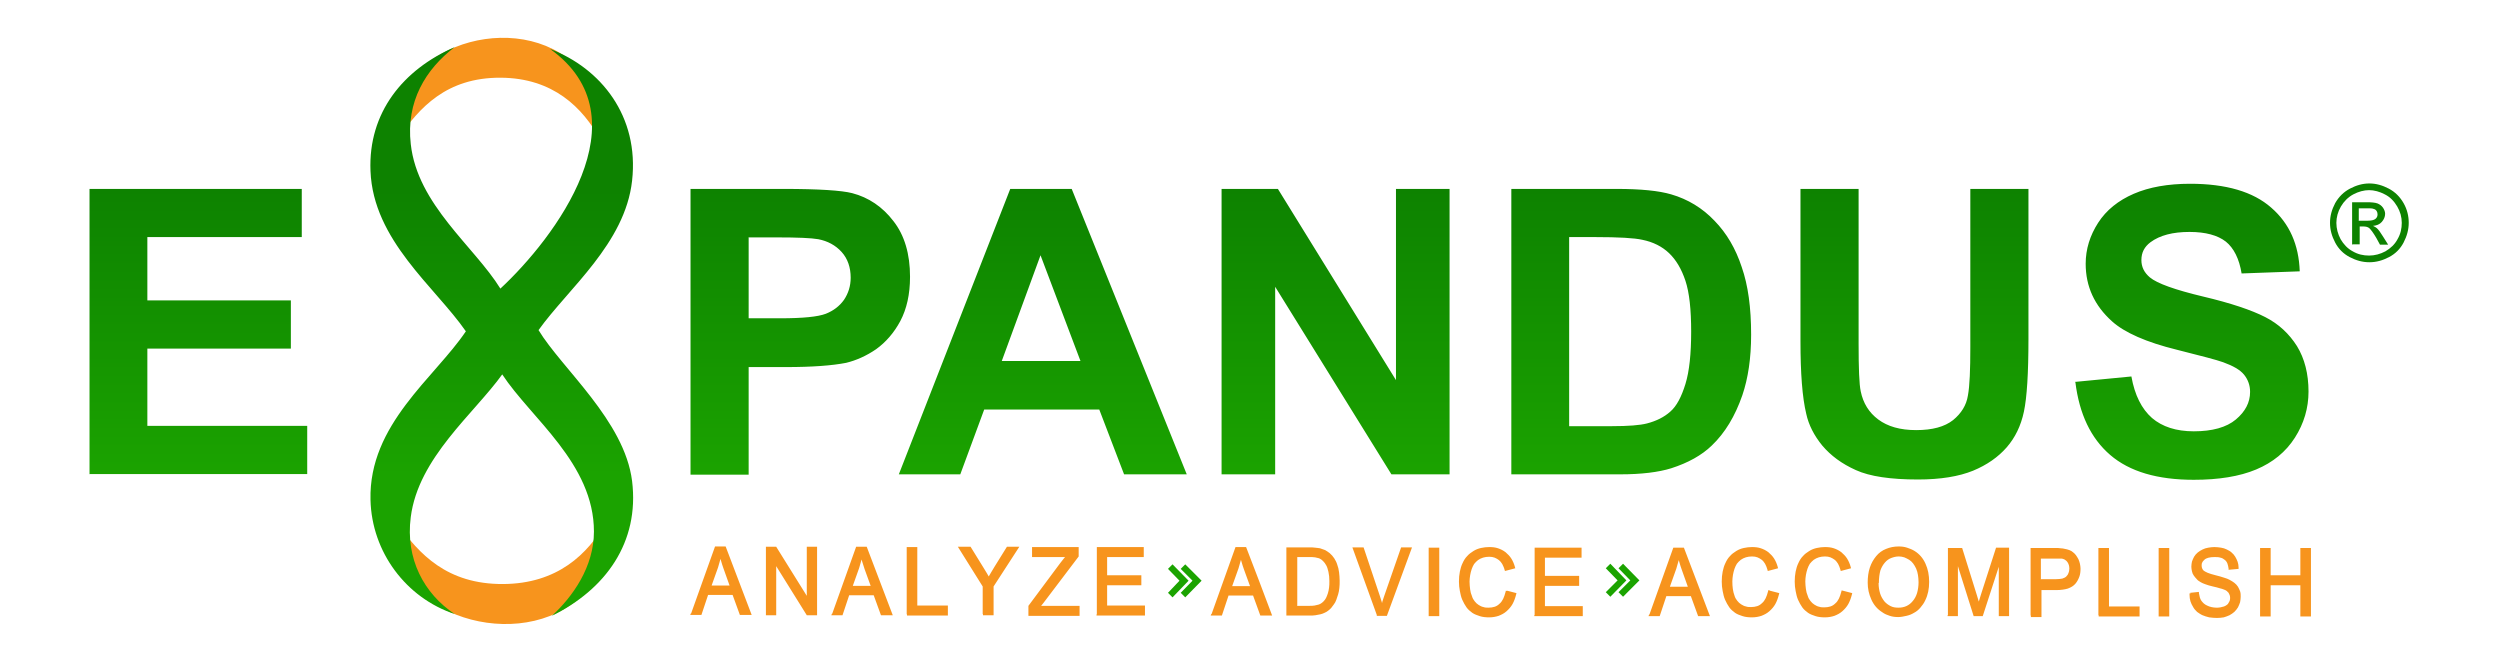 <svg xmlns="http://www.w3.org/2000/svg" xmlns:xlink="http://www.w3.org/1999/xlink" width="1742" zoomAndPan="magnify" viewBox="0 0 1306.5 345.75" height="461" preserveAspectRatio="xMidYMid meet"><defs><clipPath id="2c82ae9de2"><path d="M 46 24 L 1207 24 L 1207 322 L 46 322 Z M 46 24 " clip-rule="nonzero"></path></clipPath><clipPath id="97d73751bd"><path d="M 46.785 247.891 L 46.785 98.727 L 157.703 98.727 L 157.703 123.902 L 77.008 123.902 L 77.008 157 L 152.008 157 L 152.008 182.176 L 77.008 182.176 L 77.008 222.555 L 160.551 222.555 L 160.551 247.734 L 46.625 247.734 Z M 262.605 195.477 C 247.734 216.223 218.621 239.18 214.664 270.219 C 211.816 292.07 221.625 310.281 237.605 320.891 C 212.289 312.496 194.254 288.586 193.621 261.191 C 192.672 221.762 227.164 197.379 243.461 173.148 C 227.32 149.871 195.043 125.645 193.621 89.383 C 192.355 58.82 210.707 36.336 237.605 24.617 C 222.418 36.176 212.133 53.121 214.664 75.289 C 218.145 106.961 247.891 128.812 261.5 150.824 C 289.664 124.695 337.766 61.512 287.449 25.566 C 314.031 35.703 334.125 60.723 330.328 94.449 C 326.688 127.227 296.941 150.824 281.438 172.516 C 293.621 192.625 326.371 219.863 330.328 251.375 C 334.285 283.52 316.402 308.062 288.398 321.84 C 299.316 311.863 310.391 296.188 310.391 277.82 C 310.391 242.191 277.48 218.598 262.449 195.637 Z M 1084.281 199.594 L 1113.867 196.742 C 1115.609 206.562 1119.25 213.688 1124.629 218.438 C 1130.008 223.031 1137.285 225.406 1146.465 225.406 C 1156.117 225.406 1163.551 223.348 1168.457 219.23 C 1173.363 215.113 1175.895 210.363 1175.895 204.82 C 1175.895 201.336 1174.785 198.328 1172.73 195.793 C 1170.672 193.262 1167.031 191.203 1161.812 189.301 C 1158.332 188.035 1150.262 185.977 1137.762 182.809 C 1121.621 178.852 1110.23 173.781 1103.742 167.926 C 1094.566 159.691 1089.977 149.715 1089.977 137.836 C 1089.977 130.238 1092.191 123.109 1096.465 116.461 C 1100.734 109.809 1107.066 104.742 1115.133 101.258 C 1123.203 97.773 1133.016 96.035 1144.566 96.035 C 1163.234 96.035 1177.477 100.152 1186.969 108.543 C 1196.465 116.777 1201.367 127.863 1201.844 141.797 L 1171.465 142.906 C 1170.199 135.145 1167.348 129.605 1163.234 126.277 C 1158.965 122.953 1152.633 121.211 1144.25 121.211 C 1135.547 121.211 1128.742 122.953 1123.836 126.594 C 1120.672 128.969 1119.09 131.98 1119.09 135.938 C 1119.09 139.422 1120.516 142.43 1123.52 144.965 C 1127.316 148.129 1136.652 151.457 1151.211 154.941 C 1165.926 158.422 1176.684 162.066 1183.805 165.707 C 1190.926 169.348 1196.305 174.418 1200.418 180.91 C 1204.375 187.402 1206.43 195.32 1206.43 204.66 C 1206.43 213.211 1204.059 221.289 1199.312 228.73 C 1194.566 236.172 1187.762 241.715 1179.059 245.355 C 1170.355 249 1159.438 250.742 1146.465 250.742 C 1127.477 250.742 1112.918 246.465 1102.793 237.758 C 1092.668 229.047 1086.652 216.379 1084.598 199.754 Z M 940.926 98.727 L 971.305 98.727 L 971.305 179.641 C 971.305 192.469 971.621 200.859 972.414 204.504 C 973.68 210.68 976.688 215.586 981.59 219.23 C 986.496 222.871 992.984 224.773 1001.371 224.773 C 1009.914 224.773 1016.242 223.031 1020.672 219.547 C 1024.945 216.062 1027.637 211.785 1028.426 206.719 C 1029.375 201.652 1029.691 193.102 1029.691 181.383 L 1029.691 98.727 L 1060.07 98.727 L 1060.07 177.109 C 1060.07 195.004 1059.281 207.672 1057.699 215.113 C 1056.117 222.555 1053.109 228.73 1048.68 233.797 C 1044.25 238.863 1038.395 242.98 1031.117 245.992 C 1023.68 249 1014.188 250.582 1002.32 250.582 C 988.078 250.582 977.16 249 969.883 245.676 C 962.445 242.348 956.75 238.074 952.32 232.848 C 948.047 227.621 945.199 222.078 943.934 216.223 C 941.875 207.672 940.926 195.004 940.926 178.375 Z M 789.66 98.727 L 844.883 98.727 C 857.383 98.727 866.875 99.676 873.363 101.574 C 882.066 104.109 889.66 108.703 895.988 115.352 C 902.32 121.844 907.066 129.922 910.23 139.578 C 913.555 149.082 915.137 160.797 915.137 174.891 C 915.137 187.242 913.555 197.695 910.547 206.562 C 906.75 217.488 901.527 226.195 894.566 232.848 C 889.344 237.914 882.223 241.875 873.363 244.723 C 866.719 246.781 857.855 247.891 846.625 247.891 L 789.82 247.891 L 789.82 98.727 Z M 820.039 123.902 L 820.039 222.715 L 842.508 222.715 C 850.895 222.715 857.066 222.238 860.707 221.289 C 865.609 220.02 869.723 217.961 872.891 215.113 C 876.211 212.262 878.742 207.352 880.801 200.703 C 882.855 194.051 883.805 184.867 883.805 173.309 C 883.805 161.75 882.855 152.883 880.801 146.707 C 878.742 140.531 875.895 135.777 872.258 132.297 C 868.617 128.812 863.871 126.438 858.332 125.328 C 854.219 124.379 845.832 123.902 833.648 123.902 Z M 638.395 247.891 L 638.395 98.727 L 667.828 98.727 L 729.535 198.645 L 729.535 98.727 L 757.543 98.727 L 757.543 247.891 L 727.16 247.891 L 666.402 149.871 L 666.402 247.891 Z M 620.199 247.891 L 587.445 247.891 L 574.473 214.004 L 514.348 214.004 L 501.848 247.891 L 469.727 247.891 L 527.953 98.727 L 560.074 98.727 Z M 564.664 188.668 L 543.777 133.402 L 523.523 188.668 Z M 360.867 247.891 L 360.867 98.727 L 409.441 98.727 C 427.797 98.727 439.82 99.516 445.359 100.941 C 453.902 103.16 461.184 108.066 466.879 115.512 C 472.73 122.953 475.582 132.77 475.582 144.648 C 475.582 153.832 473.84 161.434 470.516 167.766 C 467.195 173.941 462.922 178.852 457.859 182.492 C 452.797 185.977 447.418 188.352 442.195 189.617 C 434.918 191.043 424.473 191.836 410.867 191.836 L 391.246 191.836 L 391.246 248.051 L 360.867 248.051 Z M 391.246 123.902 L 391.246 166.34 L 407.699 166.34 C 419.566 166.34 427.48 165.551 431.594 163.965 C 435.551 162.383 438.715 160.008 441.086 156.68 C 443.301 153.355 444.566 149.555 444.566 145.121 C 444.566 139.738 442.984 135.145 439.82 131.664 C 436.656 128.18 432.543 125.961 427.637 125.012 C 424 124.379 416.879 124.062 405.961 124.062 L 391.402 124.062 Z M 391.246 123.902 " clip-rule="evenodd"></path></clipPath><linearGradient x1="1250" gradientTransform="matrix(0.158, 0, 0, 0.158, -150.999, -128.665)" y1="968" x2="1250" gradientUnits="userSpaceOnUse" y2="2845" id="1501606511"><stop stop-opacity="1" stop-color="rgb(5.099%, 50.999%, 0%)" offset="0"></stop><stop stop-opacity="1" stop-color="rgb(5.106%, 51.015%, 0%)" offset="0.25"></stop><stop stop-opacity="1" stop-color="rgb(5.154%, 51.129%, 0%)" offset="0.258"></stop><stop stop-opacity="1" stop-color="rgb(5.24%, 51.331%, 0%)" offset="0.266"></stop><stop stop-opacity="1" stop-color="rgb(5.327%, 51.53%, 0%)" offset="0.273"></stop><stop stop-opacity="1" stop-color="rgb(5.412%, 51.732%, 0%)" offset="0.281"></stop><stop stop-opacity="1" stop-color="rgb(5.498%, 51.932%, 0%)" offset="0.289"></stop><stop stop-opacity="1" stop-color="rgb(5.583%, 52.133%, 0%)" offset="0.297"></stop><stop stop-opacity="1" stop-color="rgb(5.669%, 52.333%, 0%)" offset="0.305"></stop><stop stop-opacity="1" stop-color="rgb(5.754%, 52.534%, 0%)" offset="0.312"></stop><stop stop-opacity="1" stop-color="rgb(5.84%, 52.734%, 0%)" offset="0.32"></stop><stop stop-opacity="1" stop-color="rgb(5.925%, 52.936%, 0%)" offset="0.328"></stop><stop stop-opacity="1" stop-color="rgb(6.01%, 53.136%, 0%)" offset="0.336"></stop><stop stop-opacity="1" stop-color="rgb(6.096%, 53.337%, 0%)" offset="0.344"></stop><stop stop-opacity="1" stop-color="rgb(6.181%, 53.537%, 0%)" offset="0.352"></stop><stop stop-opacity="1" stop-color="rgb(6.267%, 53.738%, 0%)" offset="0.359"></stop><stop stop-opacity="1" stop-color="rgb(6.352%, 53.938%, 0%)" offset="0.367"></stop><stop stop-opacity="1" stop-color="rgb(6.438%, 54.138%, 0%)" offset="0.375"></stop><stop stop-opacity="1" stop-color="rgb(6.523%, 54.34%, 0%)" offset="0.383"></stop><stop stop-opacity="1" stop-color="rgb(6.609%, 54.539%, 0%)" offset="0.391"></stop><stop stop-opacity="1" stop-color="rgb(6.694%, 54.741%, 0%)" offset="0.398"></stop><stop stop-opacity="1" stop-color="rgb(6.779%, 54.941%, 0%)" offset="0.406"></stop><stop stop-opacity="1" stop-color="rgb(6.865%, 55.142%, 0%)" offset="0.414"></stop><stop stop-opacity="1" stop-color="rgb(6.952%, 55.342%, 0%)" offset="0.422"></stop><stop stop-opacity="1" stop-color="rgb(7.037%, 55.544%, 0%)" offset="0.43"></stop><stop stop-opacity="1" stop-color="rgb(7.123%, 55.743%, 0%)" offset="0.438"></stop><stop stop-opacity="1" stop-color="rgb(7.208%, 55.945%, 0%)" offset="0.445"></stop><stop stop-opacity="1" stop-color="rgb(7.294%, 56.145%, 0%)" offset="0.453"></stop><stop stop-opacity="1" stop-color="rgb(7.379%, 56.346%, 0%)" offset="0.461"></stop><stop stop-opacity="1" stop-color="rgb(7.465%, 56.546%, 0%)" offset="0.469"></stop><stop stop-opacity="1" stop-color="rgb(7.55%, 56.747%, 0%)" offset="0.477"></stop><stop stop-opacity="1" stop-color="rgb(7.635%, 56.947%, 0%)" offset="0.484"></stop><stop stop-opacity="1" stop-color="rgb(7.721%, 57.147%, 0%)" offset="0.492"></stop><stop stop-opacity="1" stop-color="rgb(7.806%, 57.349%, 0%)" offset="0.5"></stop><stop stop-opacity="1" stop-color="rgb(7.892%, 57.549%, 0%)" offset="0.508"></stop><stop stop-opacity="1" stop-color="rgb(7.977%, 57.75%, 0%)" offset="0.516"></stop><stop stop-opacity="1" stop-color="rgb(8.063%, 57.95%, 0%)" offset="0.523"></stop><stop stop-opacity="1" stop-color="rgb(8.148%, 58.151%, 0%)" offset="0.531"></stop><stop stop-opacity="1" stop-color="rgb(8.234%, 58.351%, 0%)" offset="0.539"></stop><stop stop-opacity="1" stop-color="rgb(8.319%, 58.553%, 0%)" offset="0.547"></stop><stop stop-opacity="1" stop-color="rgb(8.405%, 58.752%, 0%)" offset="0.555"></stop><stop stop-opacity="1" stop-color="rgb(8.49%, 58.954%, 0%)" offset="0.562"></stop><stop stop-opacity="1" stop-color="rgb(8.575%, 59.154%, 0%)" offset="0.57"></stop><stop stop-opacity="1" stop-color="rgb(8.662%, 59.355%, 0%)" offset="0.578"></stop><stop stop-opacity="1" stop-color="rgb(8.748%, 59.555%, 0%)" offset="0.586"></stop><stop stop-opacity="1" stop-color="rgb(8.833%, 59.756%, 0%)" offset="0.594"></stop><stop stop-opacity="1" stop-color="rgb(8.919%, 59.956%, 0%)" offset="0.602"></stop><stop stop-opacity="1" stop-color="rgb(9.004%, 60.156%, 0%)" offset="0.609"></stop><stop stop-opacity="1" stop-color="rgb(9.09%, 60.358%, 0%)" offset="0.617"></stop><stop stop-opacity="1" stop-color="rgb(9.175%, 60.558%, 0%)" offset="0.625"></stop><stop stop-opacity="1" stop-color="rgb(9.261%, 60.759%, 0%)" offset="0.633"></stop><stop stop-opacity="1" stop-color="rgb(9.346%, 60.959%, 0%)" offset="0.641"></stop><stop stop-opacity="1" stop-color="rgb(9.431%, 61.16%, 0%)" offset="0.648"></stop><stop stop-opacity="1" stop-color="rgb(9.517%, 61.36%, 0%)" offset="0.656"></stop><stop stop-opacity="1" stop-color="rgb(9.602%, 61.562%, 0%)" offset="0.664"></stop><stop stop-opacity="1" stop-color="rgb(9.688%, 61.761%, 0%)" offset="0.672"></stop><stop stop-opacity="1" stop-color="rgb(9.773%, 61.963%, 0%)" offset="0.68"></stop><stop stop-opacity="1" stop-color="rgb(9.859%, 62.163%, 0%)" offset="0.688"></stop><stop stop-opacity="1" stop-color="rgb(9.944%, 62.364%, 0%)" offset="0.695"></stop><stop stop-opacity="1" stop-color="rgb(10.03%, 62.564%, 0%)" offset="0.703"></stop><stop stop-opacity="1" stop-color="rgb(10.115%, 62.766%, 0%)" offset="0.711"></stop><stop stop-opacity="1" stop-color="rgb(10.2%, 62.965%, 0%)" offset="0.719"></stop><stop stop-opacity="1" stop-color="rgb(10.287%, 63.165%, 0%)" offset="0.727"></stop><stop stop-opacity="1" stop-color="rgb(10.373%, 63.367%, 0%)" offset="0.734"></stop><stop stop-opacity="1" stop-color="rgb(10.458%, 63.567%, 0%)" offset="0.742"></stop><stop stop-opacity="1" stop-color="rgb(10.544%, 63.768%, 0%)" offset="0.75"></stop><stop stop-opacity="1" stop-color="rgb(10.593%, 63.884%, 0%)" offset="1"></stop></linearGradient></defs><path fill="#f7941d" d="M 316.879 272.594 C 307.227 289.695 291.246 305.055 262.922 305.215 C 233.652 305.371 218.938 289.535 207.703 273.543 C 199 318.672 267.039 342.266 301.531 313.605 C 312.605 304.422 318.145 291.594 316.879 272.75 Z M 313.871 73.23 C 304.535 56.129 289.031 40.77 261.656 40.609 C 233.336 40.453 219.094 56.289 208.176 72.281 C 199.789 27.152 265.77 3.559 299 32.375 C 309.758 41.562 314.98 54.387 313.871 73.23 Z M 313.871 73.23 " fill-opacity="1" fill-rule="evenodd"></path><g clip-path="url(#2c82ae9de2)"><g clip-path="url(#97d73751bd)"><path fill="url(#1501606511)" d="M 46.625 24.617 L 46.625 321.84 L 1206.43 321.84 L 1206.43 24.617 Z M 46.625 24.617 " fill-rule="nonzero"></path></g></g><path fill="#0d8200" d="M 1238.234 95.875 C 1241.715 95.875 1245.039 96.824 1248.363 98.566 C 1251.684 100.309 1254.215 102.844 1256.113 106.168 C 1258.012 109.492 1258.805 112.977 1258.805 116.461 C 1258.805 119.945 1257.855 123.43 1256.113 126.754 C 1254.375 130.078 1251.844 132.613 1248.52 134.355 C 1245.195 136.098 1241.875 137.047 1238.234 137.047 C 1234.598 137.047 1231.273 136.098 1227.949 134.355 C 1224.629 132.613 1222.098 130.078 1220.355 126.754 C 1218.613 123.43 1217.664 120.102 1217.664 116.461 C 1217.664 112.82 1218.613 109.492 1220.355 106.168 C 1222.254 102.844 1224.785 100.309 1228.109 98.566 C 1231.43 96.824 1234.754 95.875 1238.234 95.875 Z M 1238.234 99.359 C 1235.387 99.359 1232.539 100.152 1229.848 101.574 C 1227.16 103 1224.945 105.219 1223.363 107.91 C 1221.781 110.602 1220.988 113.609 1220.988 116.461 C 1220.988 119.469 1221.781 122.32 1223.203 125.012 C 1224.785 127.703 1226.844 129.922 1229.531 131.344 C 1232.223 132.93 1235.07 133.562 1238.078 133.562 C 1241.082 133.562 1243.93 132.77 1246.621 131.344 C 1249.312 129.762 1251.527 127.703 1252.949 125.012 C 1254.531 122.32 1255.164 119.469 1255.164 116.461 C 1255.164 113.453 1254.375 110.602 1252.793 107.91 C 1251.211 105.219 1249.152 103 1246.305 101.574 C 1243.613 100.152 1240.766 99.359 1237.918 99.359 Z M 1229.215 127.863 L 1229.215 105.691 L 1236.812 105.691 C 1239.344 105.691 1241.242 105.852 1242.508 106.328 C 1243.613 106.801 1244.562 107.434 1245.355 108.543 C 1245.988 109.492 1246.465 110.602 1246.465 111.711 C 1246.465 113.293 1245.832 114.719 1244.723 115.984 C 1243.613 117.254 1242.031 117.887 1240.133 118.043 C 1240.926 118.359 1241.559 118.836 1242.031 119.152 C 1242.98 119.945 1244.09 121.527 1245.355 123.586 L 1248.047 127.863 L 1243.773 127.863 L 1241.875 124.379 C 1240.293 121.688 1239.027 119.945 1238.078 119.152 C 1237.445 118.676 1236.496 118.359 1235.23 118.359 L 1233.172 118.359 L 1233.172 127.703 L 1229.531 127.703 Z M 1232.855 115.352 L 1237.129 115.352 C 1239.184 115.352 1240.609 115.035 1241.398 114.402 C 1242.191 113.77 1242.508 112.977 1242.508 112.027 C 1242.508 111.395 1242.348 110.762 1242.031 110.285 C 1241.715 109.809 1241.242 109.336 1240.449 109.176 C 1239.816 108.859 1238.551 108.859 1236.812 108.859 L 1232.699 108.859 L 1232.699 115.512 Z M 1232.855 115.352 " fill-opacity="1" fill-rule="evenodd"></path><path fill="#f7941d" d="M 361.184 320.574 L 373.684 285.578 L 379.219 285.578 C 383.809 297.453 388.238 309.488 392.828 321.363 L 386.656 321.363 L 382.859 310.914 L 370.043 310.914 L 366.562 321.363 L 360.707 321.363 L 361.023 320.574 Z M 371.941 306.004 L 381.277 306.004 L 378.113 297.137 C 377.637 295.711 377.164 294.445 376.848 293.18 L 376.531 292.07 L 376.215 293.18 C 375.898 294.289 375.582 295.395 375.266 296.504 L 371.941 305.848 Z M 400.266 320.891 L 400.266 285.738 L 405.645 285.738 L 421.625 311.391 L 421.625 285.738 L 427.004 285.738 L 427.004 321.523 L 421.625 321.523 L 405.645 295.871 L 405.645 321.523 L 400.266 321.523 Z M 434.918 320.73 L 447.418 285.738 L 452.953 285.738 C 457.543 297.613 461.973 309.648 466.562 321.523 L 460.391 321.523 L 456.594 311.074 L 443.777 311.074 L 440.297 321.523 L 434.441 321.523 L 434.758 320.73 Z M 445.676 306.164 L 455.012 306.164 L 451.848 297.453 C 451.371 296.027 450.898 294.605 450.582 293.496 L 450.266 292.387 L 449.949 293.496 C 449.633 294.605 449.316 295.711 449 296.82 Z M 473.84 321.047 L 473.84 285.895 L 479.379 285.895 L 479.379 316.457 L 495.359 316.457 L 495.359 321.684 L 474 321.684 L 474 321.047 Z M 513.555 321.047 L 513.555 306.48 L 500.582 285.738 L 507.227 285.738 L 513.871 296.504 C 514.504 297.453 514.98 298.406 515.613 299.355 L 516.719 301.254 L 517.828 299.355 L 519.727 296.188 L 526.215 285.738 L 532.699 285.738 L 519.25 306.48 L 519.25 321.523 L 513.715 321.523 L 513.715 320.891 Z M 537.449 321.047 L 537.449 316.613 L 554.062 294.289 L 555.801 292.07 L 556.594 291.121 L 539.348 291.121 L 539.348 285.895 L 563.715 285.895 L 563.715 290.805 L 545.359 315.031 L 544.094 316.613 L 564.188 316.613 L 564.188 321.84 L 537.449 321.84 Z M 573.207 321.047 L 573.207 285.895 L 597.73 285.895 L 597.73 291.121 L 578.586 291.121 L 578.586 300.621 L 596.465 300.621 L 596.465 305.848 L 578.586 305.848 L 578.586 316.457 L 598.363 316.457 L 598.363 321.684 L 573.047 321.684 L 573.047 321.047 Z M 633.176 320.891 L 645.676 285.895 L 651.211 285.895 C 655.801 297.77 660.391 309.805 664.82 321.684 L 658.648 321.684 L 654.852 311.23 L 642.035 311.23 L 638.555 321.684 L 632.699 321.684 L 633.016 320.891 Z M 643.934 306.32 L 653.27 306.32 L 650.105 297.613 C 649.629 296.188 649.156 294.922 648.84 293.652 L 648.523 292.547 L 648.207 293.652 C 647.891 294.762 647.574 295.871 647.258 296.98 Z M 672.258 321.207 L 672.258 286.055 L 683.965 286.055 C 685.23 286.055 686.34 286.055 687.289 286.211 C 688.238 286.371 689.188 286.371 689.82 286.527 C 690.77 286.844 691.719 287.16 692.512 287.477 C 693.301 287.953 694.094 288.43 694.883 289.062 C 695.832 289.852 696.625 290.805 697.258 291.754 C 697.891 292.703 698.523 293.969 698.84 295.078 C 699.312 296.348 699.629 297.613 699.789 299.039 C 699.945 300.461 700.105 301.887 700.105 303.473 C 700.105 304.738 700.105 306.004 699.945 307.273 C 699.789 308.539 699.629 309.648 699.312 310.598 C 698.996 311.707 698.68 312.656 698.363 313.449 C 698.047 314.398 697.574 315.188 697.098 315.824 C 696.625 316.457 696.148 317.09 695.676 317.723 C 695.199 318.199 694.566 318.832 694.094 319.148 C 693.461 319.625 692.984 319.941 692.195 320.258 C 691.559 320.574 690.77 320.891 689.977 321.047 C 689.188 321.207 688.395 321.363 687.445 321.523 C 686.496 321.684 685.547 321.684 684.598 321.684 L 672.258 321.684 L 672.258 321.047 Z M 677.793 316.613 L 684.125 316.613 C 685.23 316.613 686.18 316.613 686.973 316.457 C 687.762 316.297 688.395 316.141 689.027 315.98 C 689.66 315.824 690.137 315.508 690.609 315.188 C 691.086 314.871 691.402 314.555 691.719 314.238 C 692.195 313.766 692.668 313.133 692.984 312.496 C 693.301 311.863 693.617 311.074 693.934 310.121 C 694.25 309.172 694.41 308.223 694.566 307.113 C 694.727 306.004 694.727 304.898 694.727 303.629 C 694.727 301.887 694.566 300.305 694.25 298.879 C 693.934 297.613 693.617 296.348 693.145 295.555 C 692.668 294.605 692.035 293.812 691.402 293.18 C 690.77 292.547 690.137 292.07 689.344 291.754 C 688.871 291.594 688.078 291.438 687.289 291.277 C 686.34 291.121 685.391 291.121 684.125 291.121 L 677.953 291.121 L 677.953 316.457 Z M 719.566 321.523 L 706.75 286.055 L 712.605 286.055 L 721.148 311.547 C 721.465 312.656 721.781 313.605 722.098 314.555 L 722.258 315.188 L 722.414 314.398 C 722.73 313.449 723.047 312.496 723.363 311.547 L 732.227 286.055 L 737.922 286.055 L 724.789 321.84 L 719.566 321.84 L 719.41 321.363 Z M 746.625 321.363 L 746.625 286.211 L 752.16 286.211 L 752.16 322 L 746.625 322 Z M 787.605 308.695 L 792.508 309.965 L 792.352 310.598 C 791.875 312.496 791.242 314.238 790.453 315.664 C 789.66 317.09 788.555 318.355 787.289 319.465 C 786.023 320.574 784.758 321.207 783.176 321.84 C 781.75 322.316 780.008 322.633 778.27 322.633 C 776.527 322.633 774.789 322.473 773.363 322 C 771.941 321.523 770.516 321.047 769.41 320.258 C 768.301 319.465 767.191 318.516 766.402 317.406 C 765.609 316.297 764.82 314.871 764.188 313.449 C 763.555 312.023 763.238 310.438 762.922 308.855 C 762.605 307.273 762.445 305.688 762.445 303.945 C 762.445 302.047 762.605 300.305 762.922 298.723 C 763.238 297.137 763.711 295.555 764.344 294.289 C 764.977 292.863 765.77 291.594 766.719 290.645 C 767.668 289.535 768.773 288.746 770.043 287.953 C 771.309 287.16 772.574 286.688 773.996 286.371 C 775.422 286.055 776.844 285.895 778.27 285.895 C 780.008 285.895 781.434 286.055 782.859 286.527 C 784.281 287.004 785.547 287.637 786.812 288.586 C 787.922 289.535 789.027 290.645 789.82 291.91 C 790.609 293.18 791.242 294.605 791.719 296.348 L 791.875 296.98 L 786.496 298.406 L 786.34 297.93 C 786.023 296.664 785.547 295.711 785.074 294.762 C 784.598 293.969 783.965 293.18 783.332 292.703 C 782.699 292.23 781.91 291.754 781.117 291.438 C 780.324 291.121 779.375 290.961 778.27 290.961 C 775.895 290.961 773.996 291.594 772.414 292.703 C 771.625 293.336 770.992 293.969 770.359 294.762 C 769.883 295.555 769.41 296.504 769.094 297.453 C 768.773 298.562 768.457 299.512 768.301 300.621 C 768.141 301.73 767.984 302.84 767.984 303.945 C 767.984 305.371 768.141 306.797 768.301 308.062 C 768.457 309.332 768.773 310.438 769.25 311.547 C 769.566 312.656 770.043 313.449 770.676 314.238 C 771.309 315.031 771.941 315.664 772.73 316.141 C 773.523 316.613 774.312 317.09 775.262 317.246 C 776.055 317.566 777.004 317.566 777.953 317.566 C 779.059 317.566 780.168 317.406 781.117 317.09 C 782.066 316.773 782.859 316.297 783.648 315.508 C 784.441 314.871 785.074 313.922 785.547 312.973 C 786.023 311.863 786.496 310.754 786.812 309.332 L 786.973 308.695 L 787.605 308.855 Z M 802.004 321.363 L 802.004 286.211 L 826.527 286.211 L 826.527 291.438 L 807.383 291.438 L 807.383 300.938 L 825.262 300.938 L 825.262 306.164 L 807.383 306.164 L 807.383 316.773 L 827.16 316.773 L 827.16 322 L 801.844 322 L 801.844 321.363 Z M 861.973 321.207 L 874.473 286.211 L 880.008 286.211 L 893.617 322 L 887.445 322 L 883.648 311.547 L 870.832 311.547 L 867.352 322 L 861.496 322 L 861.812 321.207 Z M 872.73 306.637 L 882.066 306.637 L 878.902 297.77 C 878.426 296.348 877.953 295.078 877.637 293.812 L 877.32 292.703 L 877.004 293.812 C 876.688 294.922 876.371 296.027 876.055 297.137 L 872.73 306.48 Z M 924.945 308.695 L 929.852 309.965 L 929.691 310.598 C 929.219 312.496 928.586 314.238 927.793 315.664 C 927.004 317.09 925.895 318.355 924.629 319.465 C 923.363 320.574 922.098 321.207 920.516 321.84 C 919.09 322.316 917.352 322.633 915.609 322.633 C 913.871 322.633 912.129 322.473 910.707 322 C 909.281 321.523 907.855 321.047 906.75 320.258 C 905.641 319.465 904.535 318.516 903.742 317.406 C 902.953 316.297 902.16 314.871 901.527 313.449 C 900.895 312.023 900.578 310.438 900.262 308.855 C 899.945 307.273 899.789 305.688 899.789 303.945 C 899.789 302.047 899.945 300.305 900.262 298.723 C 900.578 297.137 901.055 295.555 901.688 294.289 C 902.32 292.863 903.109 291.594 904.059 290.645 C 905.008 289.535 906.117 288.746 907.383 287.953 C 908.648 287.16 909.914 286.688 911.34 286.371 C 912.762 286.055 914.188 285.895 915.609 285.895 C 917.352 285.895 918.773 286.055 920.199 286.527 C 921.621 287.004 922.887 287.637 924.156 288.586 C 925.262 289.535 926.371 290.645 927.16 291.91 C 927.953 293.18 928.586 294.605 929.059 296.348 L 929.219 296.98 L 923.84 298.406 L 923.68 297.77 C 923.363 296.504 922.887 295.555 922.414 294.605 C 921.938 293.812 921.305 293.02 920.672 292.547 C 920.039 292.07 919.25 291.594 918.457 291.277 C 917.668 290.961 916.719 290.805 915.609 290.805 C 913.238 290.805 911.34 291.438 909.754 292.547 C 908.965 293.18 908.332 293.812 907.699 294.605 C 907.223 295.395 906.75 296.348 906.434 297.297 C 906.117 298.406 905.801 299.355 905.641 300.461 C 905.484 301.57 905.324 302.68 905.324 303.789 C 905.324 306.637 905.641 309.172 906.434 311.23 C 906.75 312.34 907.223 313.133 907.855 313.922 C 908.488 314.715 909.121 315.348 909.914 315.824 C 910.707 316.297 911.496 316.773 912.445 316.93 C 913.238 317.246 914.188 317.246 915.137 317.246 C 916.242 317.246 917.352 317.09 918.301 316.773 C 919.25 316.457 920.039 315.98 920.832 315.188 C 921.621 314.555 922.254 313.605 922.73 312.656 C 923.203 311.547 923.68 310.438 923.996 309.016 L 924.156 308.379 L 924.789 308.539 Z M 963.078 308.695 L 967.984 309.965 L 967.824 310.598 C 967.352 312.496 966.719 314.238 965.926 315.664 C 965.137 317.09 964.027 318.355 962.762 319.465 C 961.496 320.574 960.23 321.207 958.648 321.84 C 957.223 322.316 955.484 322.633 953.742 322.633 C 952.004 322.633 950.262 322.473 948.836 322 C 947.414 321.523 945.988 321.047 944.883 320.258 C 943.773 319.465 942.668 318.516 941.875 317.406 C 941.086 316.297 940.293 314.871 939.66 313.449 C 939.027 312.023 938.711 310.438 938.395 308.855 C 938.078 307.273 937.922 305.688 937.922 303.945 C 937.922 302.047 938.078 300.305 938.395 298.723 C 938.711 297.137 939.188 295.555 939.82 294.289 C 940.453 292.863 941.242 291.594 942.191 290.645 C 943.141 289.535 944.25 288.746 945.516 287.953 C 946.781 287.16 948.047 286.688 949.473 286.371 C 950.895 286.055 952.32 285.895 953.742 285.895 C 955.484 285.895 956.906 286.055 958.332 286.527 C 959.754 287.004 961.02 287.637 962.289 288.586 C 963.395 289.535 964.504 290.645 965.293 291.91 C 966.086 293.18 966.719 294.605 967.191 296.348 L 967.352 296.98 L 961.969 298.406 L 961.812 297.77 C 961.496 296.504 961.02 295.555 960.547 294.605 C 960.07 293.812 959.438 293.02 958.805 292.547 C 958.172 292.07 957.383 291.594 956.59 291.277 C 955.801 290.961 954.852 290.805 953.742 290.805 C 951.371 290.805 949.473 291.438 947.887 292.547 C 947.098 293.18 946.465 293.812 945.832 294.605 C 945.355 295.395 944.883 296.348 944.566 297.297 C 944.25 298.406 943.934 299.355 943.773 300.461 C 943.617 301.57 943.457 302.68 943.457 303.789 C 943.457 305.215 943.617 306.637 943.773 307.906 C 943.934 309.172 944.25 310.281 944.723 311.391 C 945.039 312.496 945.516 313.289 946.148 314.082 C 946.781 314.871 947.414 315.508 948.203 315.98 C 948.996 316.457 949.789 316.93 950.738 317.09 C 951.527 317.406 952.477 317.406 953.426 317.406 C 954.535 317.406 955.641 317.246 956.59 316.93 C 957.539 316.613 958.332 316.141 959.121 315.348 C 959.914 314.715 960.547 313.766 961.02 312.812 C 961.496 311.707 961.969 310.598 962.289 309.172 L 962.445 308.539 Z M 976.055 304.578 C 976.055 301.73 976.371 299.039 977.16 296.664 C 977.953 294.289 979.059 292.387 980.484 290.645 C 981.906 288.902 983.648 287.637 985.703 286.844 C 987.602 286.055 989.82 285.578 992.191 285.578 C 993.773 285.578 995.199 285.738 996.621 286.211 C 998.047 286.688 999.312 287.16 1000.578 287.953 C 1001.844 288.746 1002.953 289.695 1003.902 290.805 C 1004.852 291.91 1005.641 293.18 1006.273 294.605 C 1006.906 296.027 1007.383 297.453 1007.699 299.039 C 1008.016 300.621 1008.172 302.363 1008.172 304.105 C 1008.172 307.746 1007.539 310.914 1006.117 313.766 C 1005.484 315.188 1004.535 316.457 1003.586 317.566 C 1002.637 318.672 1001.527 319.625 1000.262 320.258 C 998.996 321.047 997.73 321.523 996.305 321.84 C 994.883 322.156 993.457 322.473 992.035 322.473 C 990.453 322.473 989.027 322.316 987.602 321.84 C 986.18 321.363 984.914 320.891 983.648 319.941 C 982.383 319.148 981.273 318.199 980.324 317.09 C 979.375 315.98 978.586 314.715 977.953 313.289 C 977.32 311.863 976.844 310.438 976.527 309.016 C 976.211 307.59 976.055 306.004 976.055 304.422 Z M 981.75 304.738 C 981.75 306.797 982.066 308.539 982.539 310.121 C 983.016 311.707 983.805 312.973 984.754 314.238 C 985.703 315.348 986.812 316.141 988.078 316.773 C 989.344 317.406 990.609 317.566 992.191 317.566 C 995.199 317.566 997.73 316.457 999.629 314.082 C 1000.578 312.973 1001.371 311.547 1001.844 309.965 C 1002.32 308.379 1002.637 306.32 1002.637 304.262 C 1002.637 302.84 1002.477 301.57 1002.32 300.461 C 1002.16 299.355 1001.844 298.246 1001.371 297.137 C 1000.895 296.188 1000.418 295.238 999.785 294.445 C 999.152 293.652 998.52 293.02 997.73 292.547 C 996.938 292.07 995.988 291.594 995.199 291.277 C 994.25 290.961 993.301 290.805 992.352 290.805 C 990.926 290.805 989.66 291.121 988.395 291.594 C 987.129 292.07 986.02 292.863 985.07 293.969 C 984.121 295.078 983.332 296.348 982.699 298.086 C 982.223 299.828 981.906 302.047 981.906 304.578 Z M 1017.984 321.523 L 1017.984 286.371 L 1025.418 286.371 L 1033.172 311.23 L 1034.121 314.398 L 1035.23 310.754 L 1043.141 286.211 L 1049.945 286.211 L 1049.945 322 L 1044.566 322 L 1044.566 296.188 L 1036.18 322 L 1031.434 322 L 1023.203 295.871 L 1023.203 322 L 1017.824 322 L 1017.824 321.363 Z M 1061.18 321.523 L 1061.18 286.371 L 1073.996 286.371 C 1075.102 286.371 1076.051 286.371 1076.844 286.527 C 1077.633 286.527 1078.426 286.688 1079.059 286.844 C 1079.852 287.004 1080.641 287.16 1081.434 287.477 C 1082.223 287.793 1082.855 288.113 1083.332 288.586 C 1083.965 289.062 1084.438 289.535 1084.914 290.172 C 1085.387 290.805 1085.703 291.438 1086.18 292.23 C 1086.496 293.02 1086.812 293.812 1086.969 294.605 C 1087.129 295.395 1087.285 296.348 1087.285 297.137 C 1087.285 298.723 1087.129 300.145 1086.652 301.414 C 1086.18 302.68 1085.547 303.945 1084.598 305.055 C 1083.648 306.164 1082.383 306.957 1080.641 307.59 C 1079.059 308.062 1077 308.379 1074.629 308.379 L 1066.875 308.379 L 1066.875 322.473 L 1061.336 322.473 L 1061.336 321.84 Z M 1066.719 302.68 L 1074.469 302.68 C 1075.734 302.68 1077 302.52 1077.793 302.363 C 1078.742 302.047 1079.375 301.73 1079.852 301.254 C 1080.324 300.781 1080.801 300.145 1080.957 299.512 C 1081.273 298.879 1081.434 297.93 1081.434 297.137 C 1081.434 295.871 1081.117 294.762 1080.484 293.812 C 1080.168 293.336 1079.852 293.02 1079.375 292.703 C 1079.059 292.387 1078.586 292.23 1078.109 292.07 C 1077.793 291.91 1077.316 291.91 1076.684 291.91 C 1076.051 291.91 1075.262 291.91 1074.312 291.91 L 1066.559 291.91 L 1066.559 302.996 Z M 1096.621 321.523 L 1096.621 286.371 L 1102.16 286.371 L 1102.16 316.93 L 1118.141 316.93 L 1118.141 322.156 L 1096.781 322.156 L 1096.781 321.523 Z M 1128.109 321.523 L 1128.109 286.371 L 1133.648 286.371 L 1133.648 322.156 L 1128.109 322.156 Z M 1144.566 309.805 L 1149.152 309.332 L 1149.152 309.965 C 1149.312 310.754 1149.469 311.547 1149.629 312.18 C 1149.785 312.812 1150.102 313.449 1150.418 313.922 C 1150.734 314.398 1151.211 314.871 1151.684 315.348 C 1152.16 315.824 1152.793 316.141 1153.426 316.457 C 1154.059 316.773 1154.848 317.09 1155.641 317.246 C 1156.434 317.406 1157.223 317.566 1158.172 317.566 C 1158.965 317.566 1159.754 317.566 1160.387 317.406 C 1161.02 317.246 1161.652 317.09 1162.285 316.93 C 1162.918 316.613 1163.395 316.457 1163.711 316.141 C 1164.184 315.824 1164.5 315.508 1164.66 315.031 C 1164.977 314.555 1165.133 314.238 1165.293 313.766 C 1165.449 313.289 1165.449 312.812 1165.449 312.34 C 1165.449 311.391 1165.133 310.598 1164.66 309.805 C 1164.344 309.488 1164.027 309.172 1163.711 308.855 C 1163.234 308.539 1162.762 308.223 1162.129 308.062 C 1161.652 307.906 1161.02 307.59 1160.07 307.43 C 1159.121 307.113 1157.855 306.797 1156.434 306.48 C 1154.848 306.164 1153.582 305.688 1152.633 305.371 C 1151.527 305.055 1150.734 304.578 1150.102 304.262 C 1149.312 303.789 1148.52 303.312 1148.047 302.68 C 1147.414 302.047 1146.938 301.414 1146.465 300.781 C 1145.988 300.145 1145.672 299.355 1145.516 298.562 C 1145.355 297.77 1145.199 296.98 1145.199 296.188 C 1145.199 295.238 1145.355 294.289 1145.516 293.496 C 1145.832 292.703 1146.148 291.754 1146.621 290.961 C 1147.098 290.172 1147.73 289.379 1148.52 288.746 C 1149.312 288.113 1150.102 287.637 1151.051 287.16 C 1152 286.688 1152.949 286.371 1154.059 286.211 C 1155.008 286.055 1156.117 285.895 1157.223 285.895 C 1158.488 285.895 1159.598 286.055 1160.703 286.211 C 1161.812 286.371 1162.762 286.688 1163.711 287.16 C 1164.66 287.637 1165.609 288.113 1166.242 288.746 C 1167.031 289.379 1167.664 290.172 1168.141 290.961 C 1168.617 291.754 1169.09 292.703 1169.406 293.652 C 1169.723 294.605 1169.883 295.555 1169.883 296.664 L 1169.883 297.297 L 1164.66 297.77 L 1164.66 297.137 C 1164.5 296.188 1164.344 295.238 1164.027 294.445 C 1163.711 293.652 1163.234 293.02 1162.602 292.547 C 1161.969 292.07 1161.336 291.594 1160.387 291.438 C 1159.438 291.121 1158.488 291.121 1157.223 291.121 C 1154.848 291.121 1152.949 291.594 1152 292.547 C 1151.527 293.02 1151.051 293.496 1150.895 293.969 C 1150.578 294.445 1150.578 295.078 1150.578 295.711 C 1150.578 296.188 1150.734 296.82 1150.895 297.137 C 1151.051 297.613 1151.367 297.93 1151.684 298.246 C 1152 298.562 1152.793 298.879 1153.742 299.355 C 1154.848 299.828 1156.117 300.145 1157.855 300.621 C 1159.598 301.098 1161.02 301.414 1162.285 301.887 C 1163.551 302.203 1164.5 302.68 1165.133 302.996 C 1166.082 303.473 1167.031 304.105 1167.664 304.578 C 1168.457 305.215 1169.09 305.848 1169.566 306.637 C 1170.039 307.43 1170.355 308.223 1170.672 309.016 C 1170.988 309.965 1170.988 310.754 1170.988 311.863 C 1170.988 312.812 1170.832 313.766 1170.672 314.715 C 1170.355 315.664 1170.039 316.457 1169.566 317.406 C 1169.09 318.199 1168.457 318.988 1167.664 319.781 C 1166.875 320.414 1166.082 321.047 1165.133 321.523 C 1164.184 322 1163.078 322.316 1162.129 322.633 C 1161.02 322.789 1159.914 322.949 1158.648 322.949 C 1157.223 322.949 1155.801 322.789 1154.531 322.633 C 1153.266 322.316 1152.16 322 1151.051 321.523 C 1149.945 321.047 1149.152 320.414 1148.203 319.781 C 1147.414 318.988 1146.621 318.199 1146.148 317.246 C 1145.516 316.297 1145.039 315.188 1144.723 314.238 C 1144.406 313.133 1144.25 312.023 1144.25 310.754 L 1144.25 310.121 L 1144.883 310.121 Z M 1181.117 321.523 L 1181.117 286.371 L 1186.652 286.371 L 1186.652 300.621 L 1202.16 300.621 L 1202.16 286.371 L 1207.699 286.371 L 1207.699 322.156 L 1202.16 322.156 L 1202.16 305.848 L 1186.652 305.848 L 1186.652 322.156 L 1181.117 322.156 Z M 1181.117 321.523 " fill-opacity="1" fill-rule="nonzero"></path><path fill="#1ba300" d="M 612.762 312.18 L 621.148 303.473 L 612.762 294.922 L 610.391 297.297 L 616.402 303.473 L 610.391 309.805 Z M 612.762 312.18 " fill-opacity="1" fill-rule="evenodd"></path><path fill="#1ba300" d="M 617.035 309.805 L 619.41 312.18 L 627.953 303.473 L 619.41 294.922 L 617.035 297.297 L 623.207 303.473 Z M 617.035 309.805 " fill-opacity="1" fill-rule="evenodd"></path><path fill="#1ba300" d="M 841.559 311.863 L 849.945 303.312 L 841.559 294.605 L 839.188 296.98 L 845.355 303.312 L 839.188 309.488 Z M 841.559 311.863 " fill-opacity="1" fill-rule="evenodd"></path><path fill="#1ba300" d="M 845.832 309.488 L 848.207 311.863 L 856.75 303.312 L 848.207 294.605 L 845.832 296.98 L 852.004 303.312 Z M 845.832 309.488 " fill-opacity="1" fill-rule="evenodd"></path></svg>
